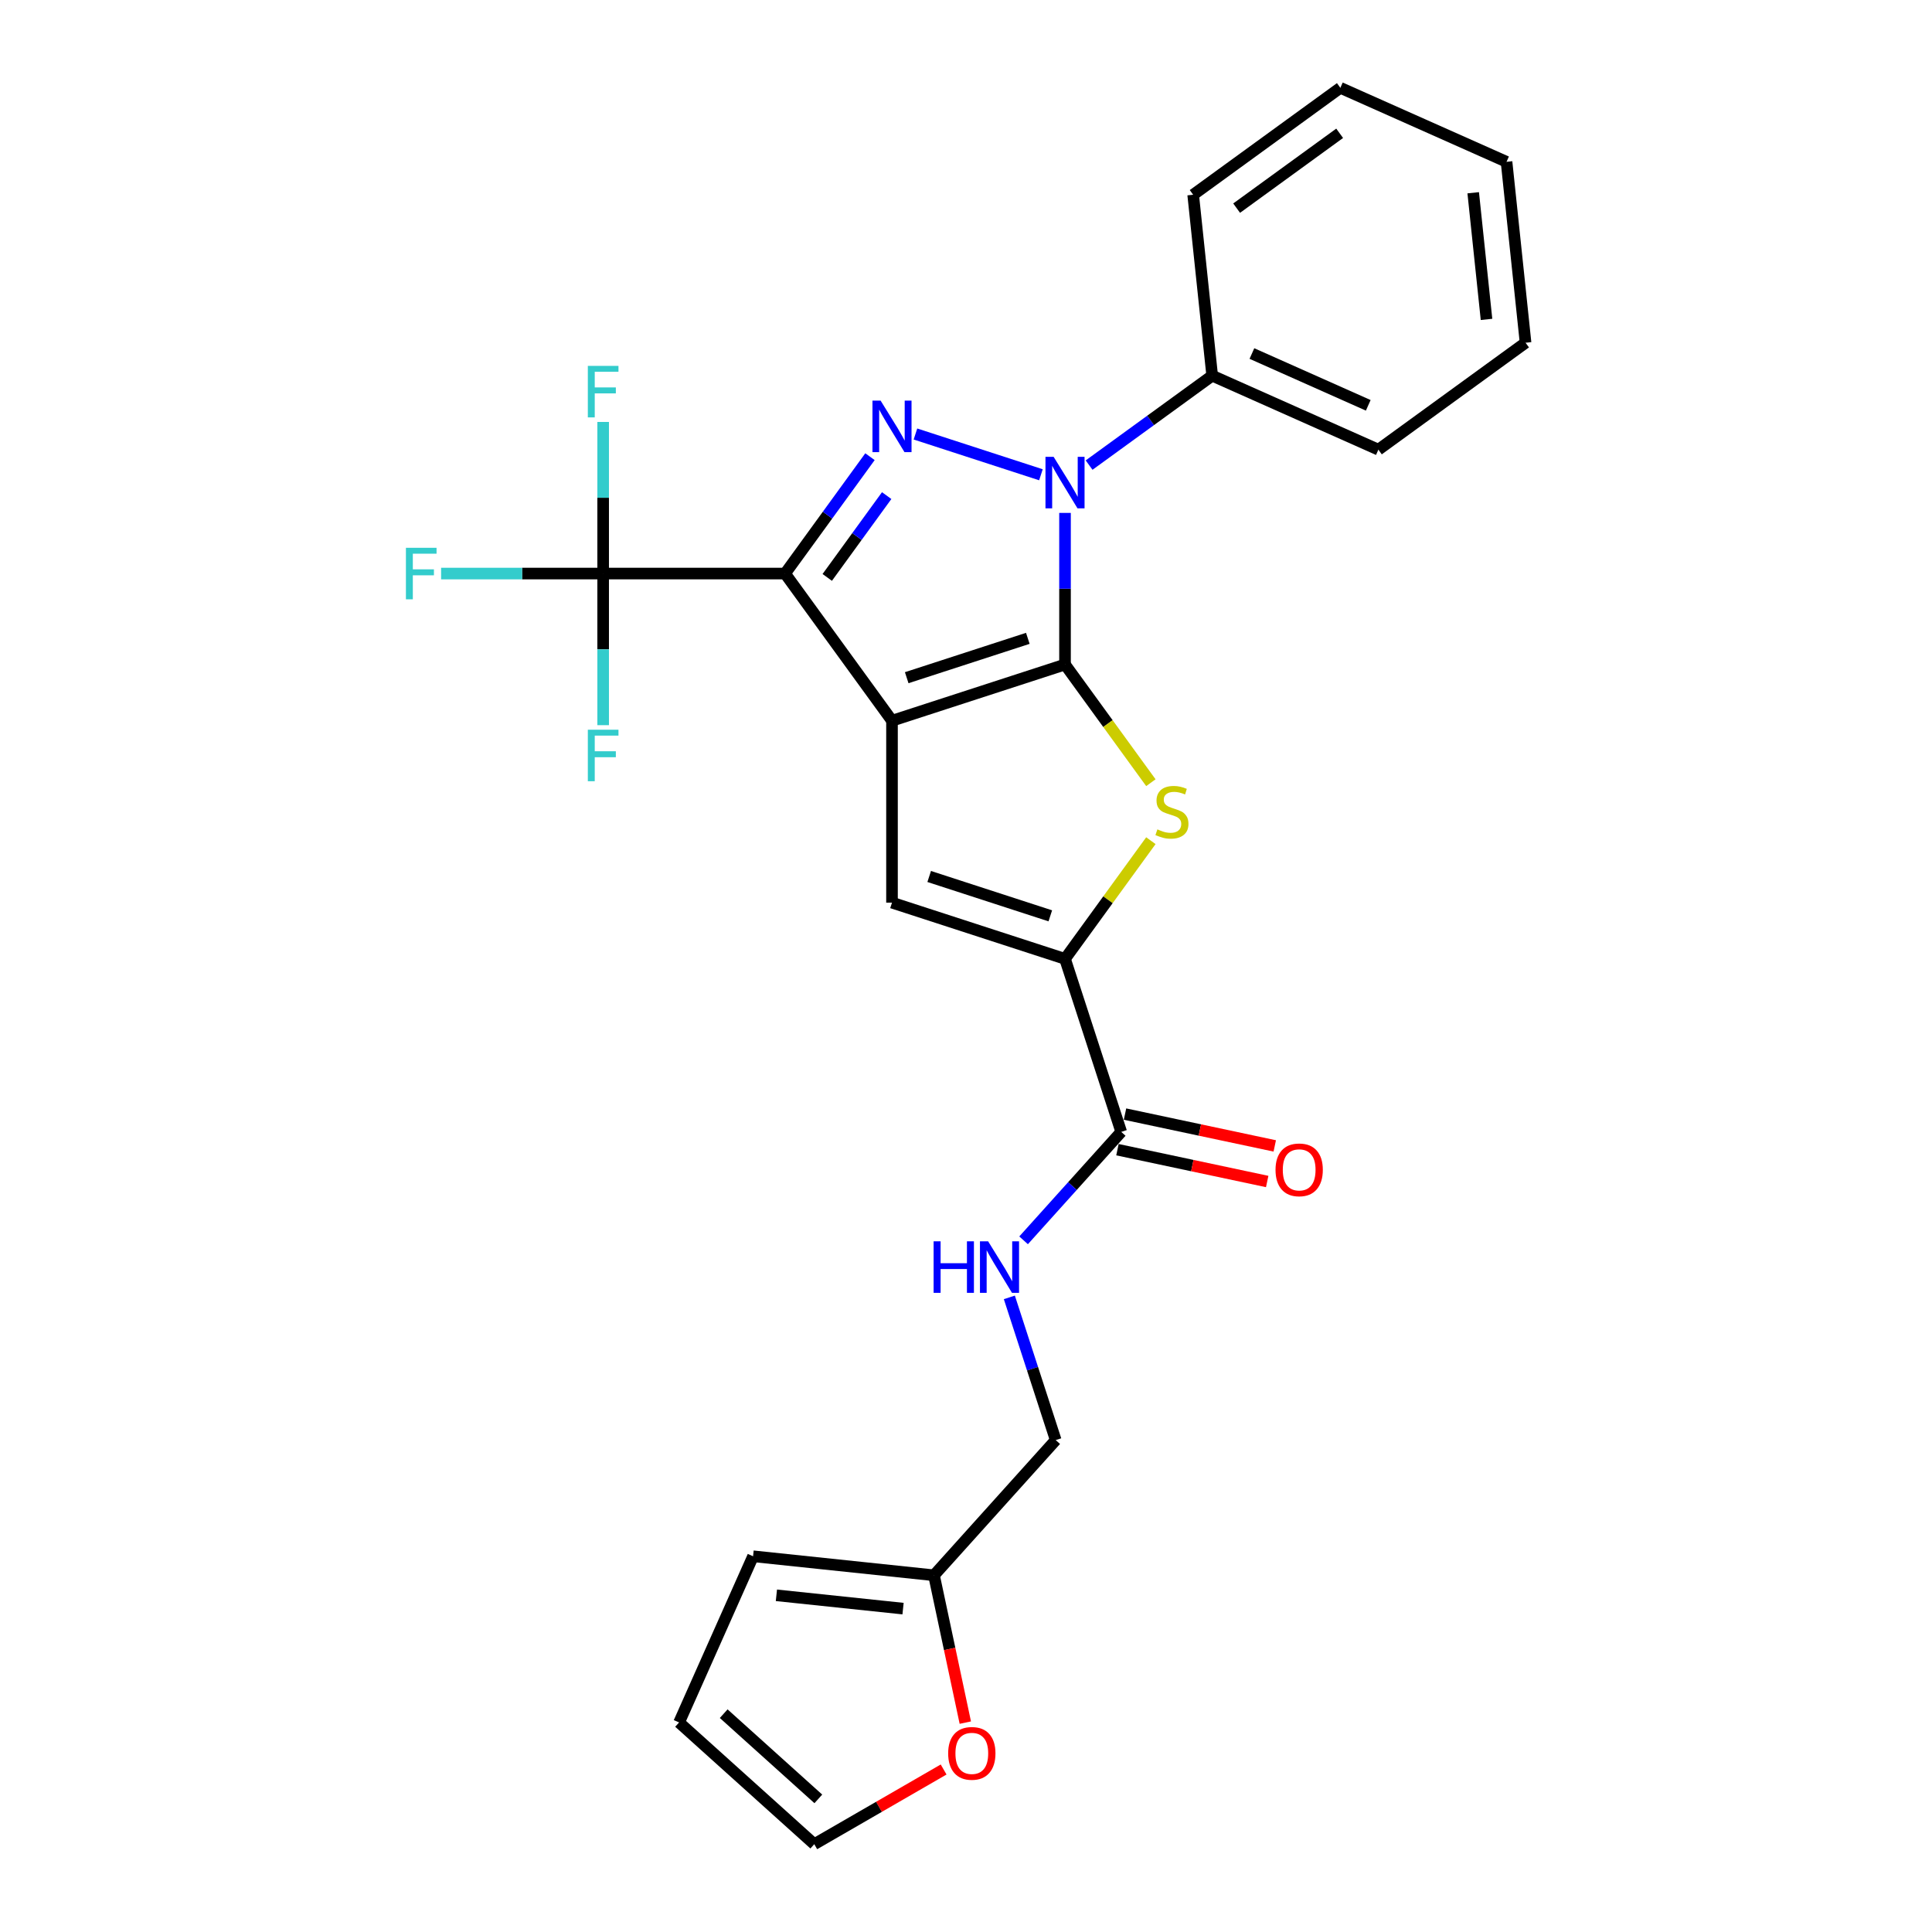 <?xml version='1.0' encoding='iso-8859-1'?>
<svg version='1.1' baseProfile='full'
              xmlns='http://www.w3.org/2000/svg'
                      xmlns:rdkit='http://www.rdkit.org/xml'
                      xmlns:xlink='http://www.w3.org/1999/xlink'
                  xml:space='preserve'
width='1000px' height='1000px' viewBox='0 0 1000 1000'>
<!-- END OF HEADER -->
<rect style='opacity:1.0;fill:#FFFFFF;stroke:none' width='1000' height='1000' x='0' y='0'> </rect>
<path class='bond-0' d='M 461.697,373.05 L 551.25,343.953' style='fill:none;fill-rule:evenodd;stroke:#000000;stroke-width:6px;stroke-linecap:butt;stroke-linejoin:miter;stroke-opacity:1' />
<path class='bond-0' d='M 469.311,350.775 L 531.997,330.407' style='fill:none;fill-rule:evenodd;stroke:#000000;stroke-width:6px;stroke-linecap:butt;stroke-linejoin:miter;stroke-opacity:1' />
<path class='bond-1' d='M 461.697,373.05 L 406.351,296.872' style='fill:none;fill-rule:evenodd;stroke:#000000;stroke-width:6px;stroke-linecap:butt;stroke-linejoin:miter;stroke-opacity:1' />
<path class='bond-5' d='M 461.697,373.05 L 461.697,467.211' style='fill:none;fill-rule:evenodd;stroke:#000000;stroke-width:6px;stroke-linecap:butt;stroke-linejoin:miter;stroke-opacity:1' />
<path class='bond-2' d='M 551.25,343.953 L 551.25,304.716' style='fill:none;fill-rule:evenodd;stroke:#000000;stroke-width:6px;stroke-linecap:butt;stroke-linejoin:miter;stroke-opacity:1' />
<path class='bond-2' d='M 551.25,304.716 L 551.25,265.479' style='fill:none;fill-rule:evenodd;stroke:#0000FF;stroke-width:6px;stroke-linecap:butt;stroke-linejoin:miter;stroke-opacity:1' />
<path class='bond-4' d='M 551.25,343.953 L 573.471,374.537' style='fill:none;fill-rule:evenodd;stroke:#000000;stroke-width:6px;stroke-linecap:butt;stroke-linejoin:miter;stroke-opacity:1' />
<path class='bond-4' d='M 573.471,374.537 L 595.692,405.122' style='fill:none;fill-rule:evenodd;stroke:#CCCC00;stroke-width:6px;stroke-linecap:butt;stroke-linejoin:miter;stroke-opacity:1' />
<path class='bond-3' d='M 406.351,296.872 L 428.326,266.627' style='fill:none;fill-rule:evenodd;stroke:#000000;stroke-width:6px;stroke-linecap:butt;stroke-linejoin:miter;stroke-opacity:1' />
<path class='bond-3' d='M 428.326,266.627 L 450.3,236.382' style='fill:none;fill-rule:evenodd;stroke:#0000FF;stroke-width:6px;stroke-linecap:butt;stroke-linejoin:miter;stroke-opacity:1' />
<path class='bond-3' d='M 428.179,298.868 L 443.561,277.696' style='fill:none;fill-rule:evenodd;stroke:#000000;stroke-width:6px;stroke-linecap:butt;stroke-linejoin:miter;stroke-opacity:1' />
<path class='bond-3' d='M 443.561,277.696 L 458.943,256.525' style='fill:none;fill-rule:evenodd;stroke:#0000FF;stroke-width:6px;stroke-linecap:butt;stroke-linejoin:miter;stroke-opacity:1' />
<path class='bond-7' d='M 406.351,296.872 L 312.19,296.872' style='fill:none;fill-rule:evenodd;stroke:#000000;stroke-width:6px;stroke-linecap:butt;stroke-linejoin:miter;stroke-opacity:1' />
<path class='bond-10' d='M 563.716,240.734 L 595.572,217.59' style='fill:none;fill-rule:evenodd;stroke:#0000FF;stroke-width:6px;stroke-linecap:butt;stroke-linejoin:miter;stroke-opacity:1' />
<path class='bond-10' d='M 595.572,217.59 L 627.427,194.446' style='fill:none;fill-rule:evenodd;stroke:#000000;stroke-width:6px;stroke-linecap:butt;stroke-linejoin:miter;stroke-opacity:1' />
<path class='bond-27' d='M 538.783,245.741 L 473.837,224.639' style='fill:none;fill-rule:evenodd;stroke:#0000FF;stroke-width:6px;stroke-linecap:butt;stroke-linejoin:miter;stroke-opacity:1' />
<path class='bond-26' d='M 595.692,435.138 L 573.471,465.723' style='fill:none;fill-rule:evenodd;stroke:#CCCC00;stroke-width:6px;stroke-linecap:butt;stroke-linejoin:miter;stroke-opacity:1' />
<path class='bond-26' d='M 573.471,465.723 L 551.25,496.308' style='fill:none;fill-rule:evenodd;stroke:#000000;stroke-width:6px;stroke-linecap:butt;stroke-linejoin:miter;stroke-opacity:1' />
<path class='bond-6' d='M 461.697,467.211 L 551.25,496.308' style='fill:none;fill-rule:evenodd;stroke:#000000;stroke-width:6px;stroke-linecap:butt;stroke-linejoin:miter;stroke-opacity:1' />
<path class='bond-6' d='M 480.95,453.665 L 543.636,474.033' style='fill:none;fill-rule:evenodd;stroke:#000000;stroke-width:6px;stroke-linecap:butt;stroke-linejoin:miter;stroke-opacity:1' />
<path class='bond-8' d='M 551.25,496.308 L 580.347,585.86' style='fill:none;fill-rule:evenodd;stroke:#000000;stroke-width:6px;stroke-linecap:butt;stroke-linejoin:miter;stroke-opacity:1' />
<path class='bond-17' d='M 312.19,296.872 L 270.251,296.872' style='fill:none;fill-rule:evenodd;stroke:#000000;stroke-width:6px;stroke-linecap:butt;stroke-linejoin:miter;stroke-opacity:1' />
<path class='bond-17' d='M 270.251,296.872 L 228.312,296.872' style='fill:none;fill-rule:evenodd;stroke:#33CCCC;stroke-width:6px;stroke-linecap:butt;stroke-linejoin:miter;stroke-opacity:1' />
<path class='bond-18' d='M 312.19,296.872 L 312.19,257.635' style='fill:none;fill-rule:evenodd;stroke:#000000;stroke-width:6px;stroke-linecap:butt;stroke-linejoin:miter;stroke-opacity:1' />
<path class='bond-18' d='M 312.19,257.635 L 312.19,218.399' style='fill:none;fill-rule:evenodd;stroke:#33CCCC;stroke-width:6px;stroke-linecap:butt;stroke-linejoin:miter;stroke-opacity:1' />
<path class='bond-19' d='M 312.19,296.872 L 312.19,336.109' style='fill:none;fill-rule:evenodd;stroke:#000000;stroke-width:6px;stroke-linecap:butt;stroke-linejoin:miter;stroke-opacity:1' />
<path class='bond-19' d='M 312.19,336.109 L 312.19,375.346' style='fill:none;fill-rule:evenodd;stroke:#33CCCC;stroke-width:6px;stroke-linecap:butt;stroke-linejoin:miter;stroke-opacity:1' />
<path class='bond-9' d='M 580.347,585.86 L 555.077,613.924' style='fill:none;fill-rule:evenodd;stroke:#000000;stroke-width:6px;stroke-linecap:butt;stroke-linejoin:miter;stroke-opacity:1' />
<path class='bond-9' d='M 555.077,613.924 L 529.808,641.989' style='fill:none;fill-rule:evenodd;stroke:#0000FF;stroke-width:6px;stroke-linecap:butt;stroke-linejoin:miter;stroke-opacity:1' />
<path class='bond-13' d='M 578.389,595.07 L 617.143,603.308' style='fill:none;fill-rule:evenodd;stroke:#000000;stroke-width:6px;stroke-linecap:butt;stroke-linejoin:miter;stroke-opacity:1' />
<path class='bond-13' d='M 617.143,603.308 L 655.897,611.545' style='fill:none;fill-rule:evenodd;stroke:#FF0000;stroke-width:6px;stroke-linecap:butt;stroke-linejoin:miter;stroke-opacity:1' />
<path class='bond-13' d='M 582.304,576.65 L 621.059,584.887' style='fill:none;fill-rule:evenodd;stroke:#000000;stroke-width:6px;stroke-linecap:butt;stroke-linejoin:miter;stroke-opacity:1' />
<path class='bond-13' d='M 621.059,584.887 L 659.813,593.124' style='fill:none;fill-rule:evenodd;stroke:#FF0000;stroke-width:6px;stroke-linecap:butt;stroke-linejoin:miter;stroke-opacity:1' />
<path class='bond-20' d='M 522.438,671.522 L 534.438,708.455' style='fill:none;fill-rule:evenodd;stroke:#0000FF;stroke-width:6px;stroke-linecap:butt;stroke-linejoin:miter;stroke-opacity:1' />
<path class='bond-20' d='M 534.438,708.455 L 546.438,745.387' style='fill:none;fill-rule:evenodd;stroke:#000000;stroke-width:6px;stroke-linecap:butt;stroke-linejoin:miter;stroke-opacity:1' />
<path class='bond-21' d='M 627.427,194.446 L 713.447,232.744' style='fill:none;fill-rule:evenodd;stroke:#000000;stroke-width:6px;stroke-linecap:butt;stroke-linejoin:miter;stroke-opacity:1' />
<path class='bond-21' d='M 647.99,182.986 L 708.204,209.795' style='fill:none;fill-rule:evenodd;stroke:#000000;stroke-width:6px;stroke-linecap:butt;stroke-linejoin:miter;stroke-opacity:1' />
<path class='bond-22' d='M 627.427,194.446 L 617.585,100.801' style='fill:none;fill-rule:evenodd;stroke:#000000;stroke-width:6px;stroke-linecap:butt;stroke-linejoin:miter;stroke-opacity:1' />
<path class='bond-11' d='M 483.432,815.362 L 546.438,745.387' style='fill:none;fill-rule:evenodd;stroke:#000000;stroke-width:6px;stroke-linecap:butt;stroke-linejoin:miter;stroke-opacity:1' />
<path class='bond-12' d='M 483.432,815.362 L 491.538,853.495' style='fill:none;fill-rule:evenodd;stroke:#000000;stroke-width:6px;stroke-linecap:butt;stroke-linejoin:miter;stroke-opacity:1' />
<path class='bond-12' d='M 491.538,853.495 L 499.643,891.627' style='fill:none;fill-rule:evenodd;stroke:#FF0000;stroke-width:6px;stroke-linecap:butt;stroke-linejoin:miter;stroke-opacity:1' />
<path class='bond-14' d='M 483.432,815.362 L 389.788,805.52' style='fill:none;fill-rule:evenodd;stroke:#000000;stroke-width:6px;stroke-linecap:butt;stroke-linejoin:miter;stroke-opacity:1' />
<path class='bond-14' d='M 467.417,832.615 L 401.866,825.725' style='fill:none;fill-rule:evenodd;stroke:#000000;stroke-width:6px;stroke-linecap:butt;stroke-linejoin:miter;stroke-opacity:1' />
<path class='bond-15' d='M 488.415,915.891 L 454.939,935.218' style='fill:none;fill-rule:evenodd;stroke:#FF0000;stroke-width:6px;stroke-linecap:butt;stroke-linejoin:miter;stroke-opacity:1' />
<path class='bond-15' d='M 454.939,935.218 L 421.464,954.545' style='fill:none;fill-rule:evenodd;stroke:#000000;stroke-width:6px;stroke-linecap:butt;stroke-linejoin:miter;stroke-opacity:1' />
<path class='bond-16' d='M 389.788,805.52 L 351.489,891.54' style='fill:none;fill-rule:evenodd;stroke:#000000;stroke-width:6px;stroke-linecap:butt;stroke-linejoin:miter;stroke-opacity:1' />
<path class='bond-29' d='M 421.464,954.545 L 351.489,891.54' style='fill:none;fill-rule:evenodd;stroke:#000000;stroke-width:6px;stroke-linecap:butt;stroke-linejoin:miter;stroke-opacity:1' />
<path class='bond-29' d='M 423.569,931.1 L 374.586,886.996' style='fill:none;fill-rule:evenodd;stroke:#000000;stroke-width:6px;stroke-linecap:butt;stroke-linejoin:miter;stroke-opacity:1' />
<path class='bond-23' d='M 713.447,232.744 L 789.625,177.398' style='fill:none;fill-rule:evenodd;stroke:#000000;stroke-width:6px;stroke-linecap:butt;stroke-linejoin:miter;stroke-opacity:1' />
<path class='bond-24' d='M 617.585,100.801 L 693.762,45.455' style='fill:none;fill-rule:evenodd;stroke:#000000;stroke-width:6px;stroke-linecap:butt;stroke-linejoin:miter;stroke-opacity:1' />
<path class='bond-24' d='M 640.081,107.734 L 693.405,68.992' style='fill:none;fill-rule:evenodd;stroke:#000000;stroke-width:6px;stroke-linecap:butt;stroke-linejoin:miter;stroke-opacity:1' />
<path class='bond-28' d='M 789.625,177.398 L 779.782,83.753' style='fill:none;fill-rule:evenodd;stroke:#000000;stroke-width:6px;stroke-linecap:butt;stroke-linejoin:miter;stroke-opacity:1' />
<path class='bond-28' d='M 769.419,165.32 L 762.53,99.768' style='fill:none;fill-rule:evenodd;stroke:#000000;stroke-width:6px;stroke-linecap:butt;stroke-linejoin:miter;stroke-opacity:1' />
<path class='bond-25' d='M 693.762,45.455 L 779.782,83.753' style='fill:none;fill-rule:evenodd;stroke:#000000;stroke-width:6px;stroke-linecap:butt;stroke-linejoin:miter;stroke-opacity:1' />
<path  class='atom-3' d='M 545.355 236.459
L 554.093 250.583
Q 554.959 251.976, 556.353 254.5
Q 557.747 257.023, 557.822 257.174
L 557.822 236.459
L 561.362 236.459
L 561.362 263.125
L 557.709 263.125
L 548.331 247.683
Q 547.238 245.875, 546.071 243.803
Q 544.941 241.732, 544.602 241.091
L 544.602 263.125
L 541.137 263.125
L 541.137 236.459
L 545.355 236.459
' fill='#0000FF'/>
<path  class='atom-4' d='M 455.803 207.362
L 464.541 221.486
Q 465.407 222.879, 466.801 225.403
Q 468.194 227.926, 468.27 228.077
L 468.27 207.362
L 471.81 207.362
L 471.81 234.028
L 468.157 234.028
L 458.778 218.585
Q 457.686 216.778, 456.519 214.706
Q 455.389 212.635, 455.05 211.994
L 455.05 234.028
L 451.585 234.028
L 451.585 207.362
L 455.803 207.362
' fill='#0000FF'/>
<path  class='atom-5' d='M 599.063 429.283
Q 599.364 429.396, 600.607 429.923
Q 601.85 430.45, 603.206 430.789
Q 604.6 431.09, 605.955 431.09
Q 608.479 431.09, 609.948 429.885
Q 611.417 428.642, 611.417 426.495
Q 611.417 425.027, 610.664 424.123
Q 609.948 423.219, 608.818 422.729
Q 607.688 422.239, 605.805 421.674
Q 603.432 420.959, 602.001 420.281
Q 600.607 419.603, 599.59 418.172
Q 598.611 416.74, 598.611 414.33
Q 598.611 410.978, 600.871 408.906
Q 603.168 406.835, 607.688 406.835
Q 610.777 406.835, 614.279 408.304
L 613.413 411.204
Q 610.212 409.886, 607.801 409.886
Q 605.202 409.886, 603.771 410.978
Q 602.34 412.032, 602.377 413.878
Q 602.377 415.309, 603.093 416.175
Q 603.846 417.042, 604.901 417.531
Q 605.993 418.021, 607.801 418.586
Q 610.212 419.339, 611.643 420.093
Q 613.074 420.846, 614.091 422.39
Q 615.146 423.897, 615.146 426.495
Q 615.146 430.187, 612.66 432.183
Q 610.212 434.141, 606.106 434.141
Q 603.733 434.141, 601.925 433.614
Q 600.155 433.124, 598.046 432.258
L 599.063 429.283
' fill='#CCCC00'/>
<path  class='atom-10' d='M 483.236 642.502
L 486.852 642.502
L 486.852 653.839
L 500.486 653.839
L 500.486 642.502
L 504.102 642.502
L 504.102 669.168
L 500.486 669.168
L 500.486 656.852
L 486.852 656.852
L 486.852 669.168
L 483.236 669.168
L 483.236 642.502
' fill='#0000FF'/>
<path  class='atom-10' d='M 511.447 642.502
L 520.185 656.626
Q 521.051 658.019, 522.444 660.543
Q 523.838 663.066, 523.913 663.217
L 523.913 642.502
L 527.454 642.502
L 527.454 669.168
L 523.8 669.168
L 514.422 653.726
Q 513.33 651.918, 512.162 649.846
Q 511.032 647.775, 510.693 647.134
L 510.693 669.168
L 507.228 669.168
L 507.228 642.502
L 511.447 642.502
' fill='#0000FF'/>
<path  class='atom-13' d='M 490.769 907.54
Q 490.769 901.138, 493.932 897.559
Q 497.096 893.981, 503.01 893.981
Q 508.923 893.981, 512.087 897.559
Q 515.25 901.138, 515.25 907.54
Q 515.25 914.019, 512.049 917.71
Q 508.848 921.363, 503.01 921.363
Q 497.134 921.363, 493.932 917.71
Q 490.769 914.056, 490.769 907.54
M 503.01 918.35
Q 507.077 918.35, 509.262 915.638
Q 511.484 912.889, 511.484 907.54
Q 511.484 902.305, 509.262 899.669
Q 507.077 896.994, 503.01 896.994
Q 498.942 896.994, 496.72 899.631
Q 494.535 902.267, 494.535 907.54
Q 494.535 912.926, 496.72 915.638
Q 498.942 918.35, 503.01 918.35
' fill='#FF0000'/>
<path  class='atom-14' d='M 660.209 605.512
Q 660.209 599.109, 663.373 595.531
Q 666.537 591.953, 672.45 591.953
Q 678.363 591.953, 681.527 595.531
Q 684.691 599.109, 684.691 605.512
Q 684.691 611.991, 681.489 615.682
Q 678.288 619.335, 672.45 619.335
Q 666.574 619.335, 663.373 615.682
Q 660.209 612.028, 660.209 605.512
M 672.45 616.322
Q 676.518 616.322, 678.702 613.61
Q 680.924 610.861, 680.924 605.512
Q 680.924 600.277, 678.702 597.641
Q 676.518 594.966, 672.45 594.966
Q 668.382 594.966, 666.16 597.603
Q 663.975 600.239, 663.975 605.512
Q 663.975 610.898, 666.16 613.61
Q 668.382 616.322, 672.45 616.322
' fill='#FF0000'/>
<path  class='atom-18' d='M 210.101 283.539
L 225.958 283.539
L 225.958 286.59
L 213.68 286.59
L 213.68 294.688
L 224.602 294.688
L 224.602 297.776
L 213.68 297.776
L 213.68 310.205
L 210.101 310.205
L 210.101 283.539
' fill='#33CCCC'/>
<path  class='atom-19' d='M 304.262 189.378
L 320.119 189.378
L 320.119 192.429
L 307.84 192.429
L 307.84 200.527
L 318.763 200.527
L 318.763 203.616
L 307.84 203.616
L 307.84 216.045
L 304.262 216.045
L 304.262 189.378
' fill='#33CCCC'/>
<path  class='atom-20' d='M 304.262 377.7
L 320.119 377.7
L 320.119 380.751
L 307.84 380.751
L 307.84 388.848
L 318.763 388.848
L 318.763 391.937
L 307.84 391.937
L 307.84 404.366
L 304.262 404.366
L 304.262 377.7
' fill='#33CCCC'/>
</svg>
